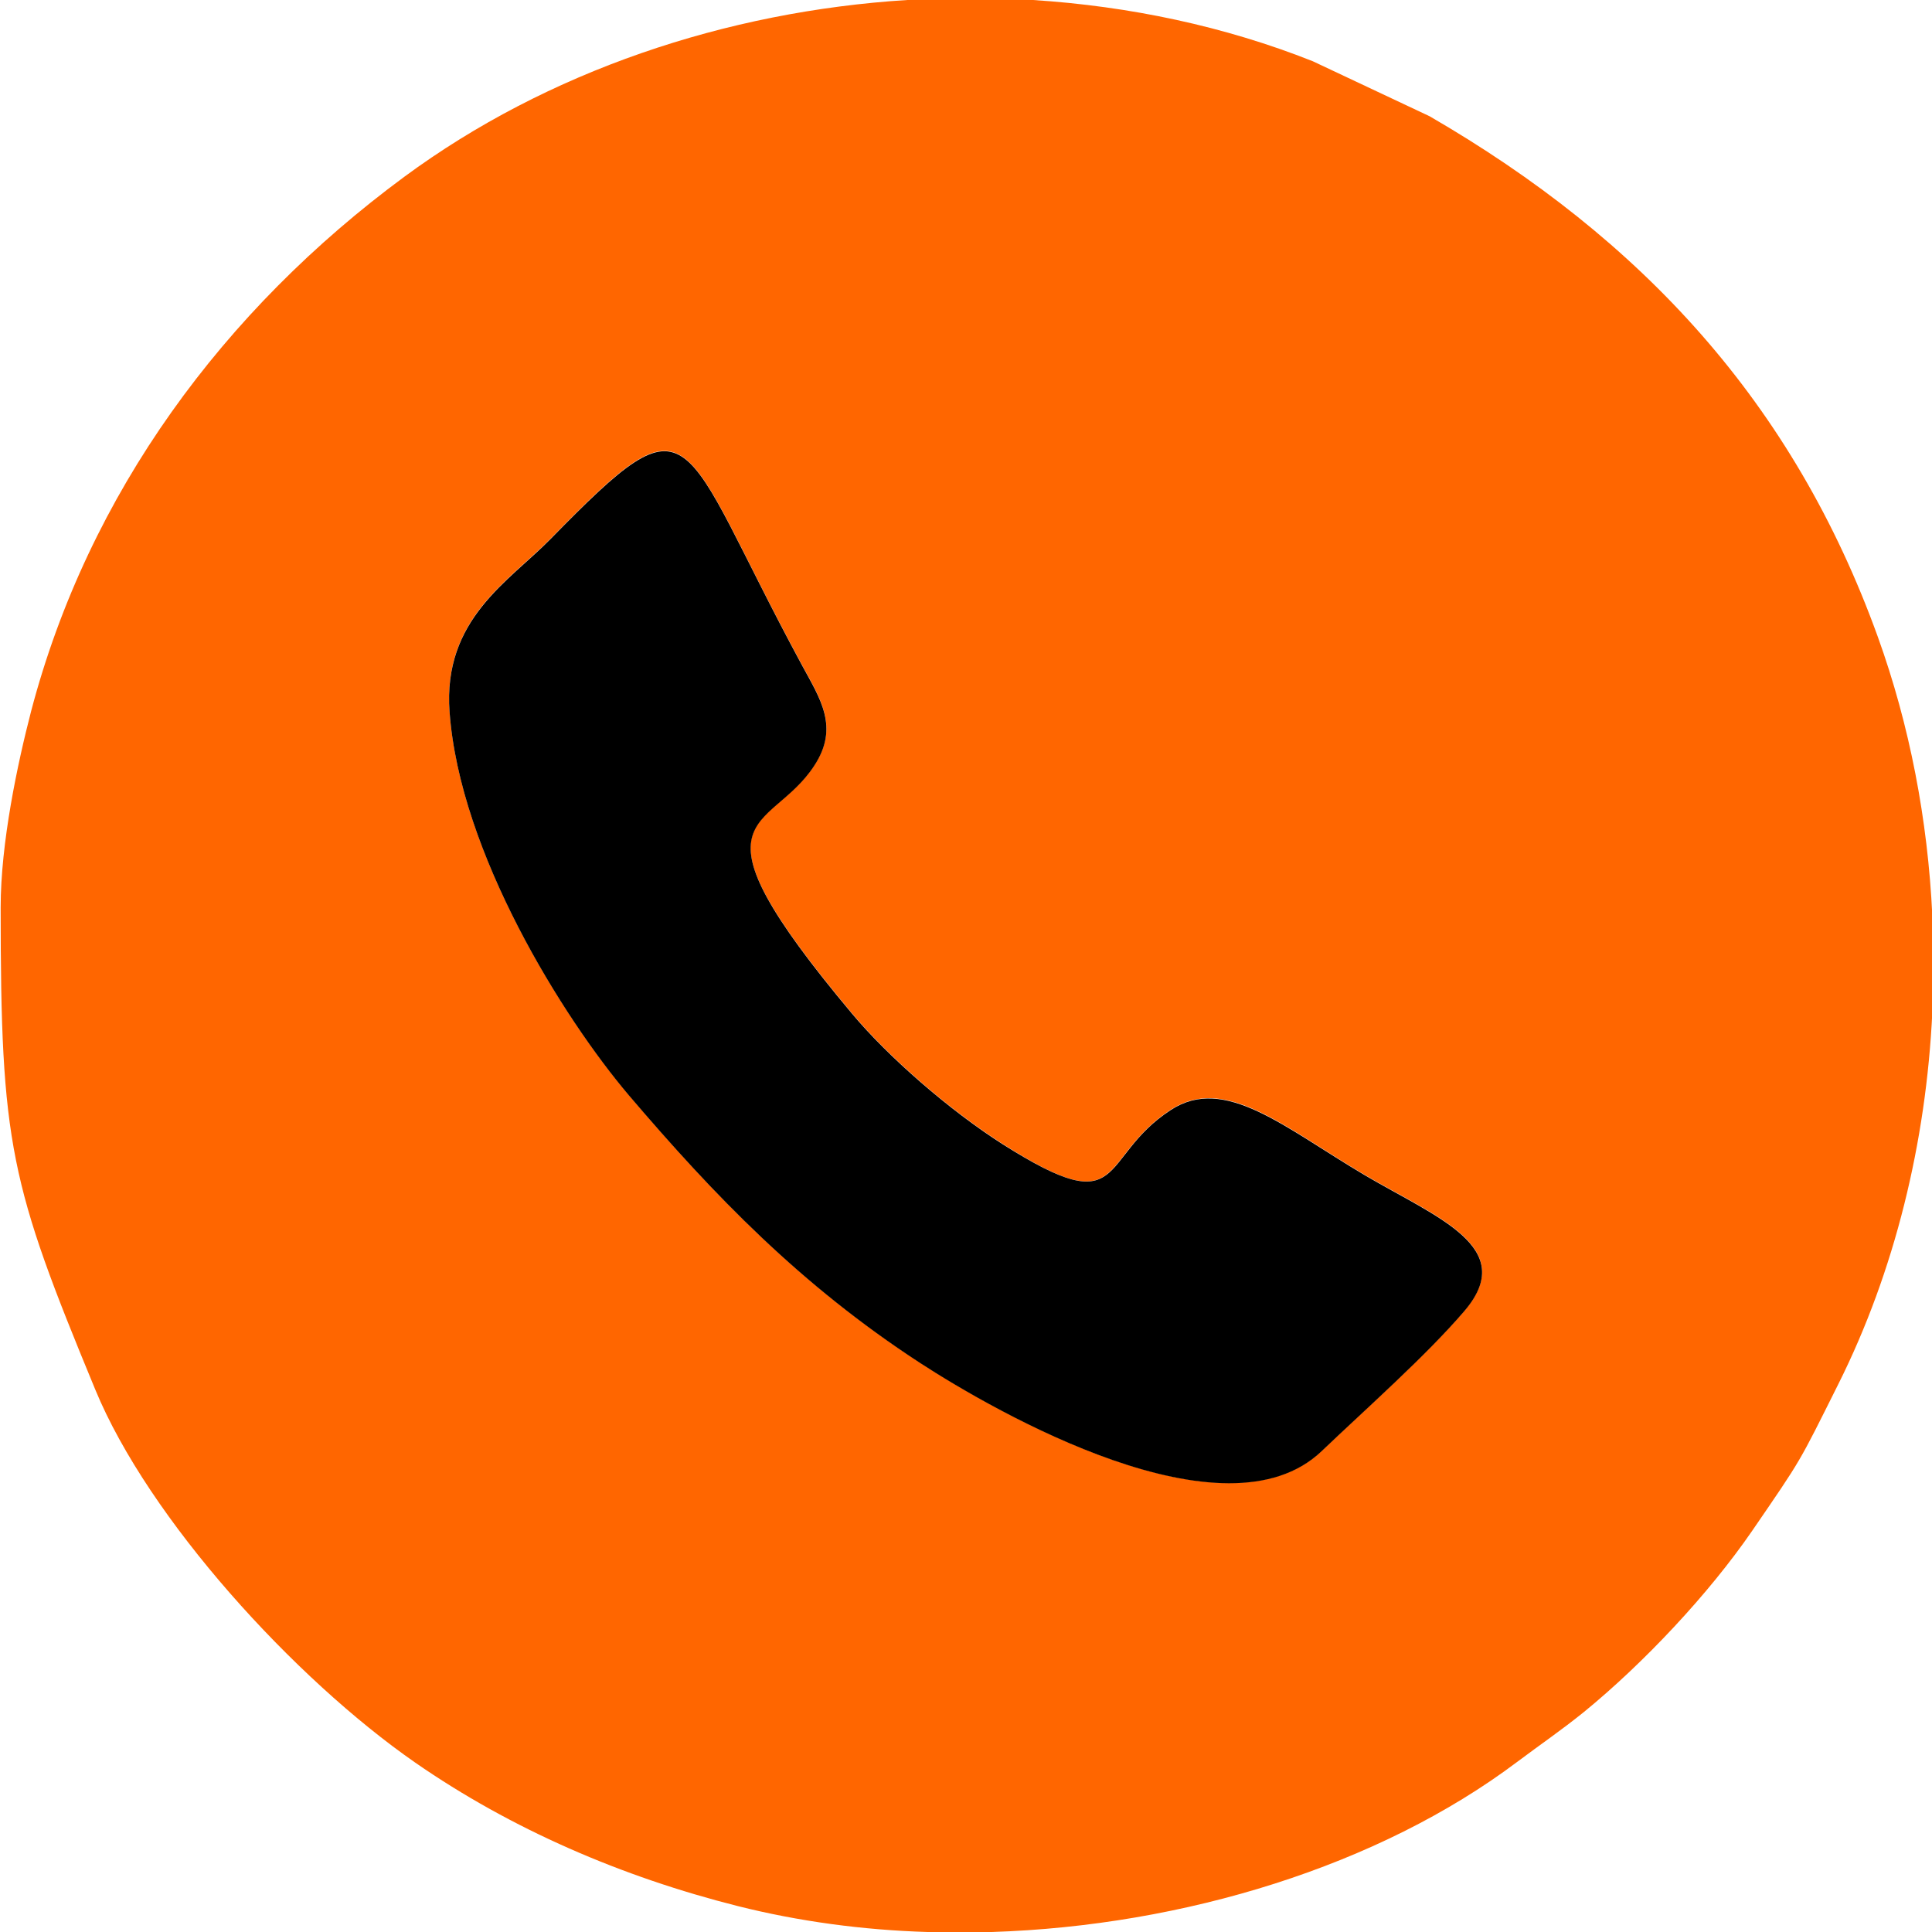 <?xml version="1.0" encoding="UTF-8"?>
<!DOCTYPE svg PUBLIC "-//W3C//DTD SVG 1.1//EN" "http://www.w3.org/Graphics/SVG/1.1/DTD/svg11.dtd">
<!-- Creator: CorelDRAW 2018 (64-Bit) -->
<svg xmlns="http://www.w3.org/2000/svg" xml:space="preserve" width="16.246mm" height="16.246mm" version="1.1" style="shape-rendering:geometricPrecision; text-rendering:geometricPrecision; image-rendering:optimizeQuality; fill-rule:evenodd; clip-rule:evenodd"
viewBox="0 0 59.65 59.65"
 xmlns:xlink="http://www.w3.org/1999/xlink">
 <defs>
  <style type="text/css">
   <![CDATA[
    .fil1 {fill:black}
    .fil0 {fill:#FF6600}
   ]]>
  </style>
 </defs>
 <g id="Слой_x0020_1">
  <g id="_2577700985104">
   <path class="fil0" d="M13.88 21.97c-0.21,-2.87 1.84,-4.03 3.12,-5.34 4.54,-4.64 3.87,-3.3 7.75,3.88 0.56,1.04 1.18,1.92 0.39,3.12 -1.39,2.12 -4.15,1.31 1.16,7.65 1.13,1.35 3.01,2.99 4.66,4.04 3.87,2.47 2.89,0.44 5.19,-1.06 1.68,-1.09 3.51,0.55 5.98,2.01 2.22,1.31 4.77,2.23 3.08,4.2 -1.18,1.38 -3.04,3.02 -4.4,4.32 -3,2.86 -10.07,-1.2 -12.42,-2.73 -3.67,-2.39 -6.34,-5.15 -8.98,-8.26 -2.01,-2.37 -5.22,-7.47 -5.53,-11.84zm14.12 -21.97l3.89 0c2.98,0.19 5.92,0.81 8.64,1.89l3.61 1.7c6.54,3.79 11.23,8.84 13.84,16.08 0.98,2.72 1.54,5.64 1.68,8.6l0 2.98c-0.19,4.02 -1.16,8 -2.9,11.48 -1.24,2.48 -1.11,2.27 -2.66,4.53 -1.34,1.95 -3.35,4.09 -5.2,5.6 -0.72,0.58 -1.3,0.97 -2.06,1.54 -4.27,3.21 -10.29,5.06 -16.22,5.25l-1.98 0c-2.01,-0.06 -3.99,-0.33 -5.86,-0.8 -3.57,-0.9 -6.99,-2.37 -9.96,-4.43 -3.73,-2.59 -8.23,-7.52 -9.88,-11.52 -2.63,-6.36 -2.92,-7.55 -2.92,-14.88 0,-2 0.52,-4.44 0.94,-6.06 1.77,-6.74 5.95,-12.39 11.52,-16.5 4.42,-3.26 9.94,-5.11 15.53,-5.46z"/>
   <path class="fil1" d="M13.88 21.97c0.31,4.36 3.52,9.47 5.53,11.84 2.64,3.1 5.3,5.86 8.98,8.26 2.35,1.53 9.43,5.59 12.42,2.73 1.36,-1.3 3.22,-2.94 4.4,-4.32 1.69,-1.97 -0.86,-2.89 -3.08,-4.2 -2.47,-1.46 -4.31,-3.1 -5.98,-2.01 -2.29,1.49 -1.31,3.52 -5.19,1.06 -1.65,-1.05 -3.54,-2.7 -4.66,-4.04 -5.31,-6.34 -2.54,-5.53 -1.16,-7.65 0.79,-1.2 0.17,-2.08 -0.39,-3.12 -3.88,-7.18 -3.21,-8.52 -7.75,-3.88 -1.28,1.31 -3.33,2.47 -3.12,5.34z"/>
  </g>
 </g>
</svg>
